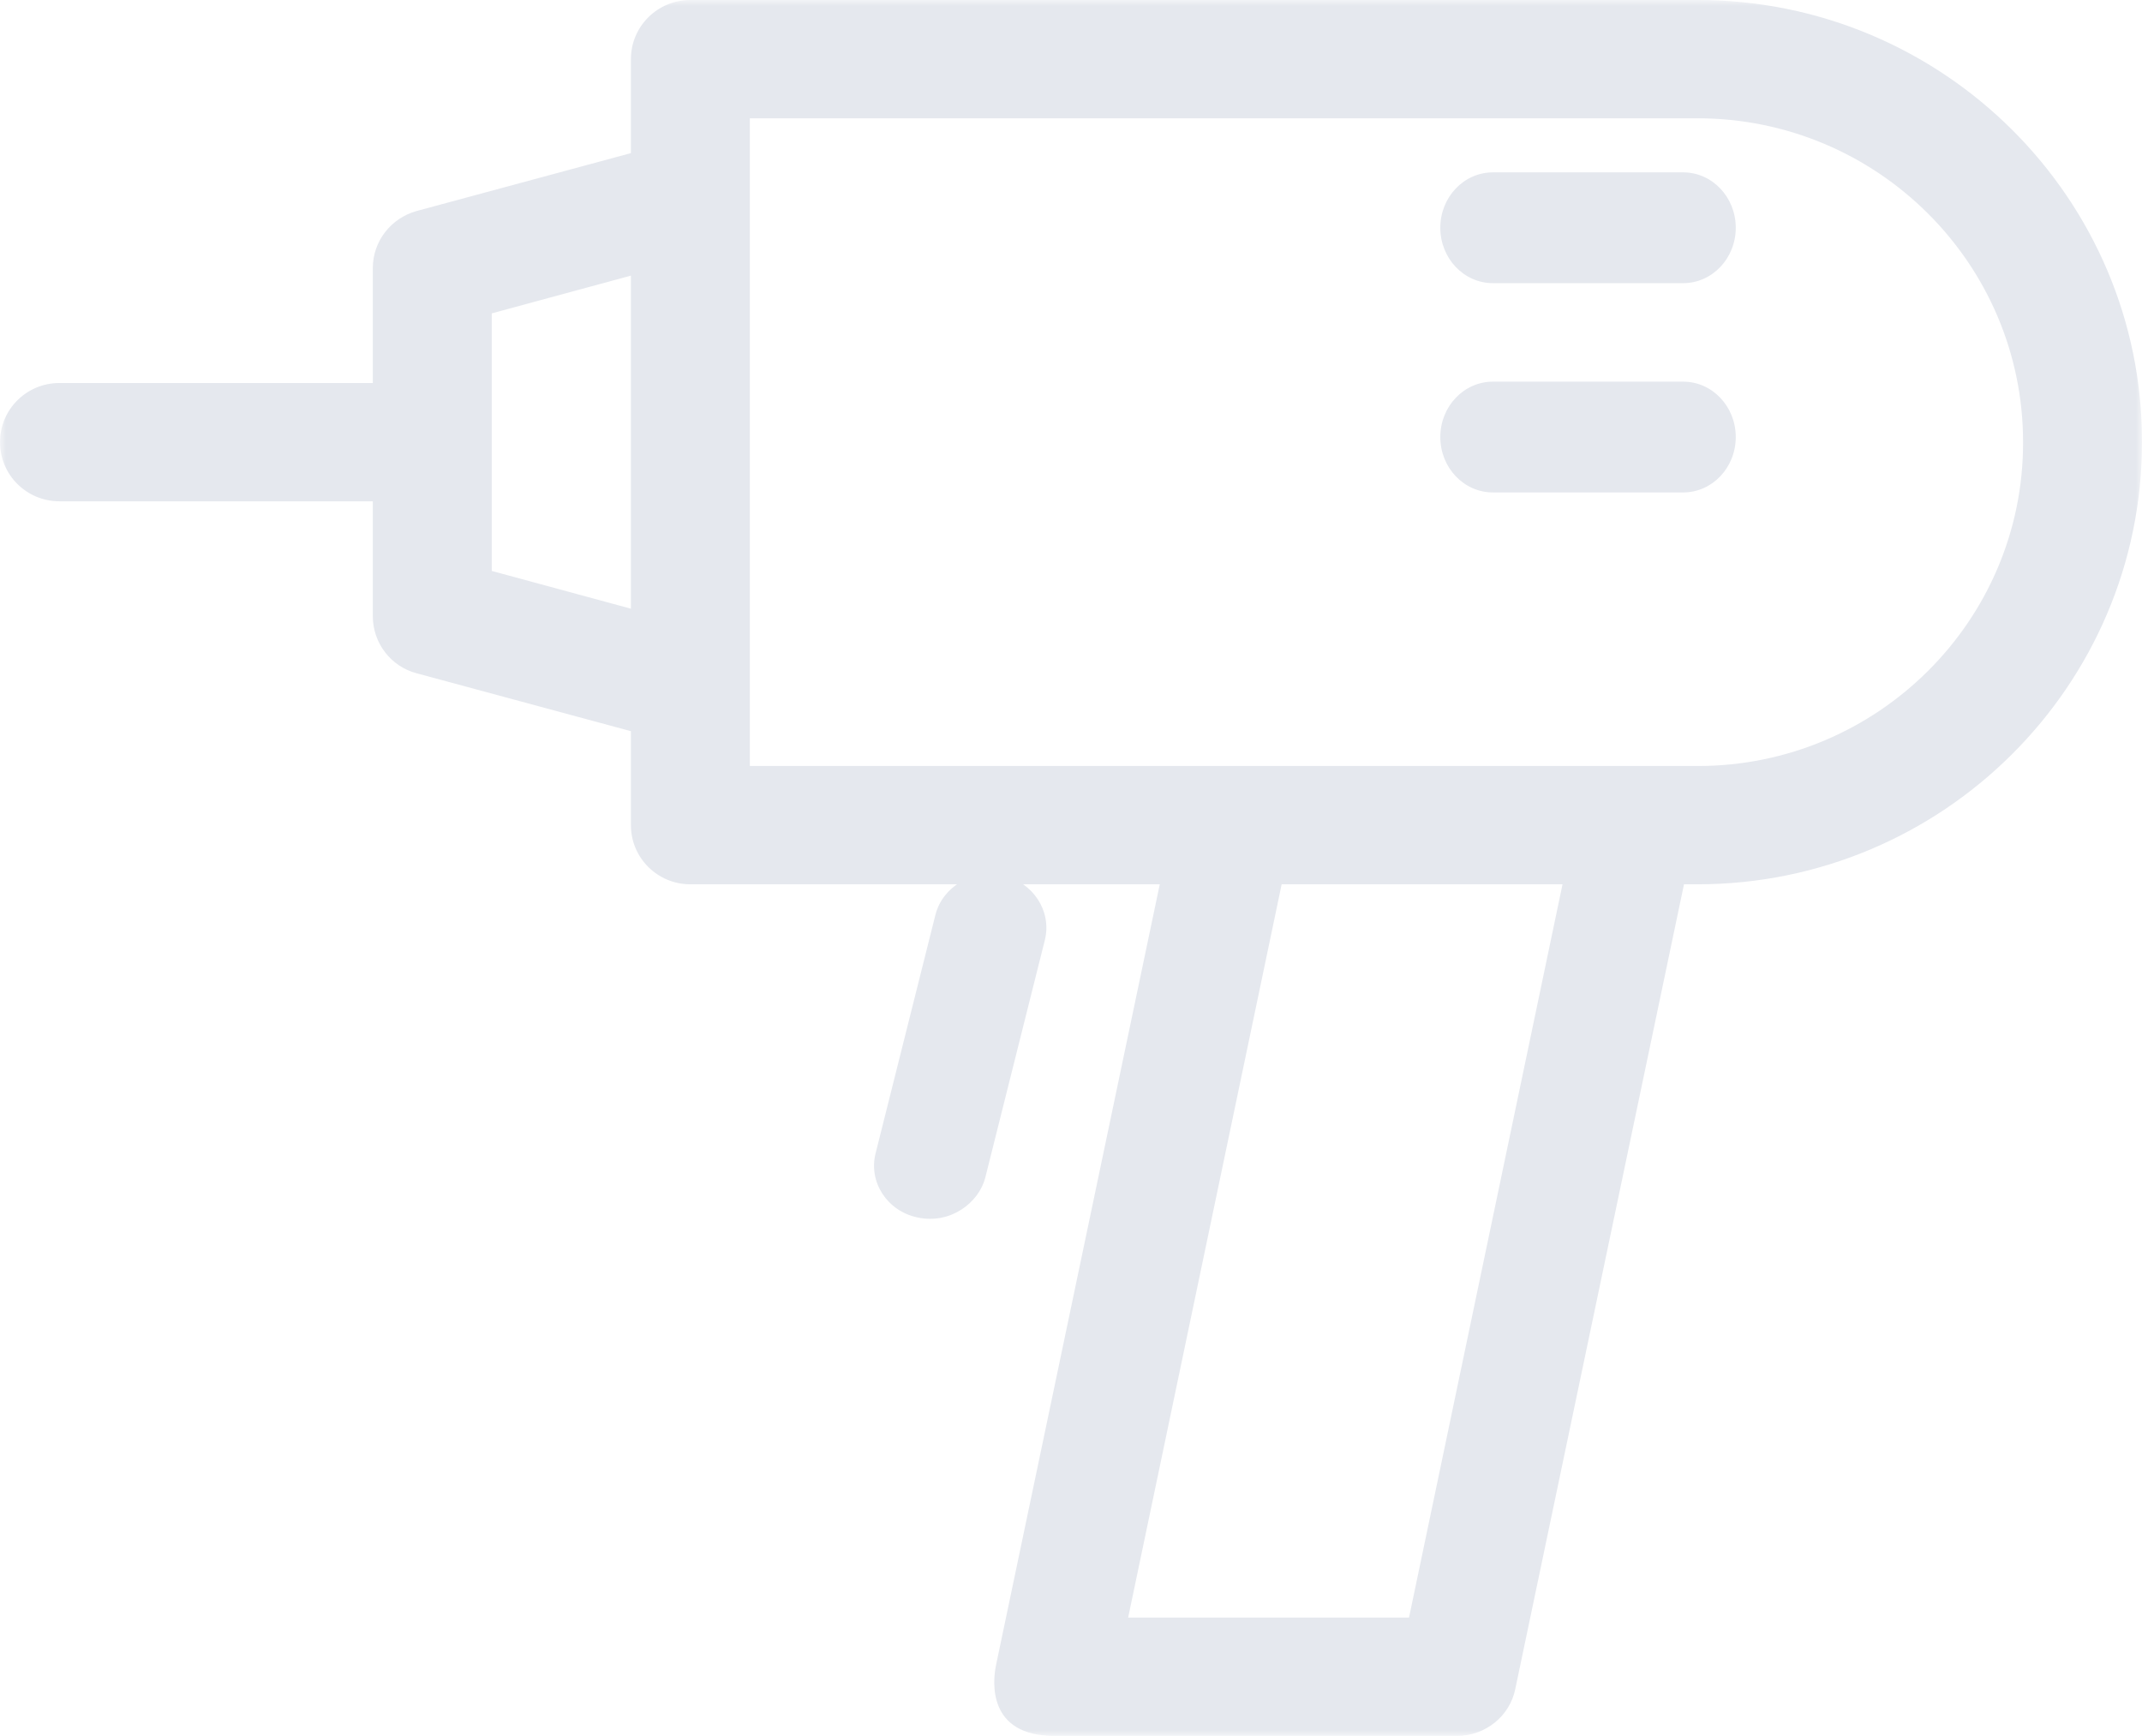 <?xml version="1.0" encoding="UTF-8"?>
<svg width="174px" height="141px" viewBox="0 0 174 141" version="1.1" xmlns="http://www.w3.org/2000/svg" xmlns:xlink="http://www.w3.org/1999/xlink">
    <!-- Generator: Sketch 47.1 (45422) - http://www.bohemiancoding.com/sketch -->
    <title>driller</title>
    <desc>Created with Sketch.</desc>
    <defs>
        <polygon id="path-1" points="0 141 174 141 174 0 0 0"></polygon>
    </defs>
    <g id="Page-1" stroke="none" stroke-width="1" fill="none" fill-rule="evenodd">
        <g id="driller">
            <g id="Group-3">
                <mask id="mask-2" fill="white">
                    <use xlink:href="#path-1"></use>
                </mask>
                <g id="Clip-2"></g>
                <path d="M137.926,62.22 L60.912,62.22 L60.912,9.609 L137.891,9.609 C152.485,9.609 164.339,21.399 164.339,35.914 C164.373,50.43 152.485,62.22 137.926,62.22 Z M114.458,131.391 L91.642,131.391 L104.112,71.829 L126.928,71.829 L114.458,131.391 Z M51.251,49.442 L39.946,46.375 L39.946,25.454 L51.251,22.387 L51.251,49.442 Z M137.926,0 L56.081,0 C53.409,0 51.251,2.147 51.251,4.804 L51.251,12.437 L33.848,17.139 C31.758,17.719 30.285,19.593 30.285,21.774 L30.285,31.11 L4.83,31.11 C2.158,31.11 0,33.257 0,35.914 C0,38.572 2.158,40.719 4.83,40.719 L30.285,40.719 L30.285,50.055 C30.285,52.236 31.758,54.144 33.848,54.689 L51.251,59.392 L51.251,67.024 C51.251,69.682 53.409,71.829 56.081,71.829 L94.211,71.829 L80.919,135.207 C80.611,136.638 80.234,141 85.647,141 L118.364,141 C120.659,141 122.646,139.399 123.092,137.184 L136.795,71.829 L137.891,71.829 C157.796,71.829 174,55.712 174,35.914 C174.034,16.117 157.83,0 137.926,0 L137.926,0 Z" id="Fill-1" fill="#E5E8EE" mask="url(#mask-2)"></path>
            </g>
            <path d="M136.722,14 L121.278,14 C118.912,14 117,16.011 117,18.5 C117,20.989 118.912,23 121.278,23 L136.722,23 C139.088,23 141,20.989 141,18.5 C141,16.011 139.088,14 136.722,14" id="Fill-4" fill="#E5E8EE"></path>
            <path d="M136.722,31 L121.278,31 C118.912,31 117,33.011 117,35.5 C117,37.989 118.912,40 121.278,40 L136.722,40 C139.088,40 141,37.989 141,35.5 C141,33.011 139.088,31 136.722,31" id="Fill-5" fill="#E5E8EE"></path>
            <path d="M81.487,71.117 C79.026,70.567 76.565,72.004 75.982,74.329 L71.124,93.69 C70.541,96.014 72.063,98.37 74.525,98.889 C77.245,99.471 79.512,97.666 80.03,95.678 L84.887,76.317 C85.438,73.993 83.916,71.668 81.487,71.117" id="Fill-6" fill="#E5E8EE"></path>
        </g>
    </g>
</svg>
